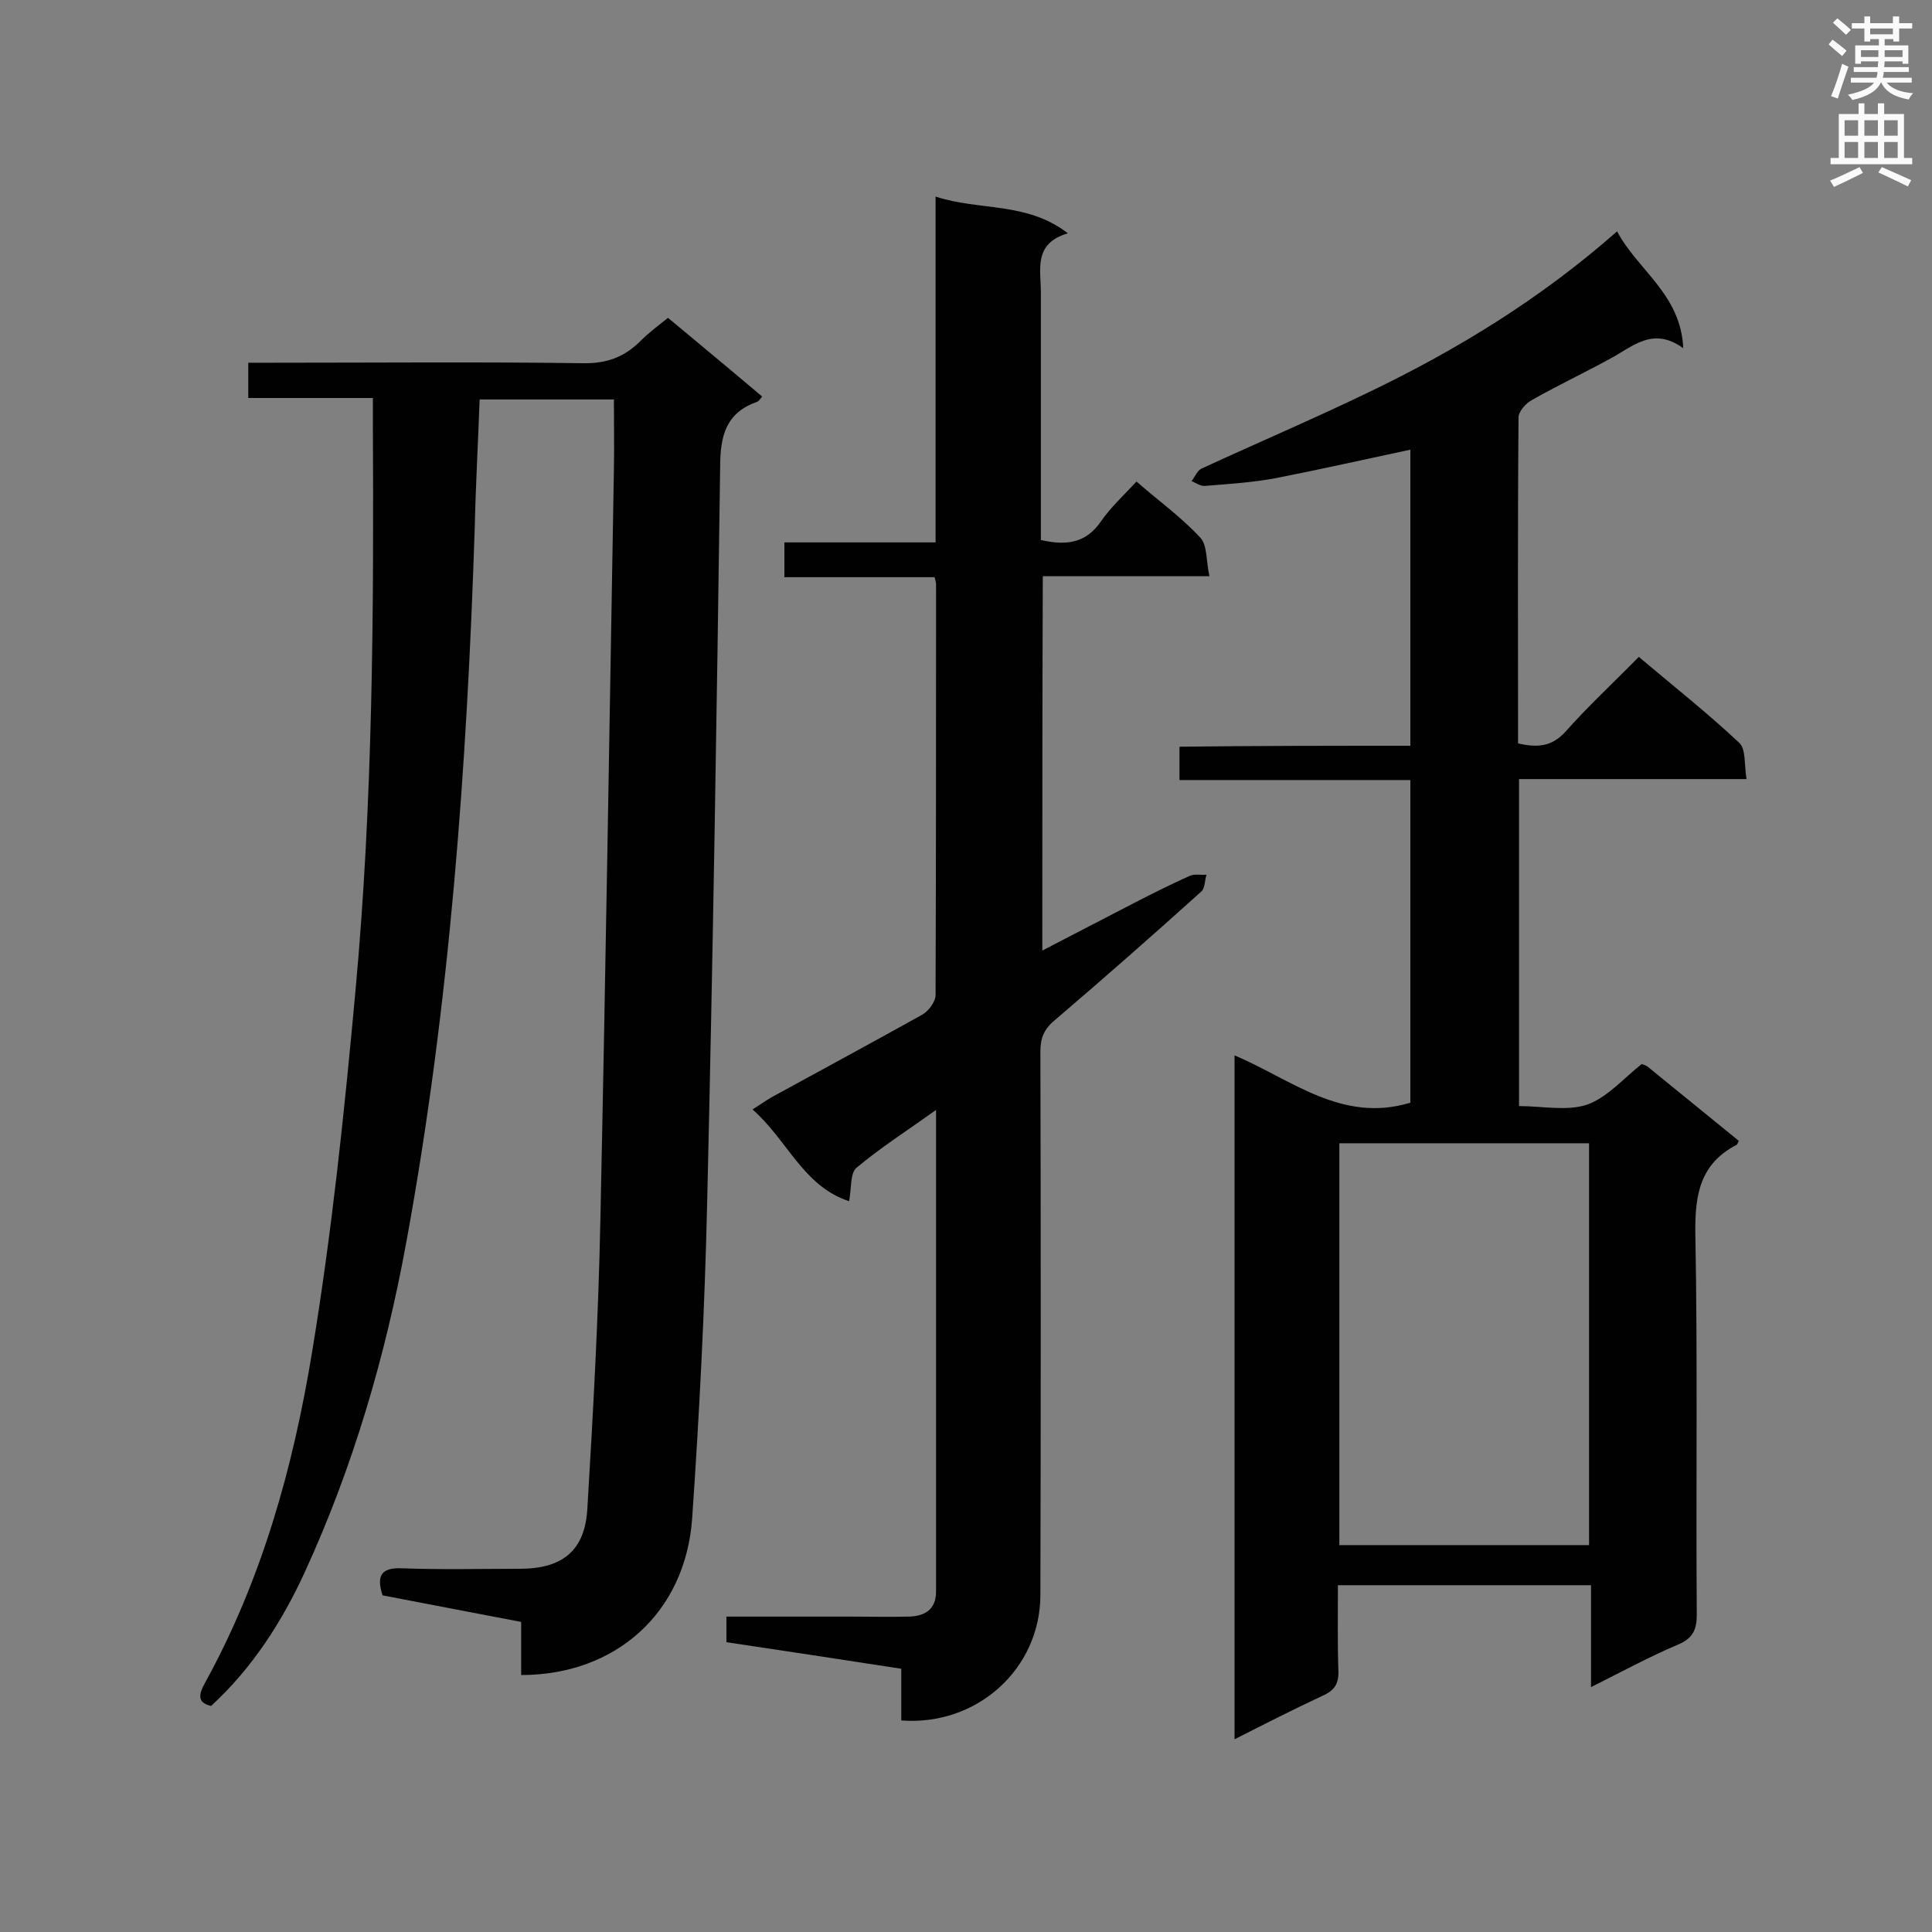 <svg enable-background="new 0 0 400 400" viewBox="0 0 400 400" xmlns="http://www.w3.org/2000/svg"><rect x="0" y="0" width="400" height="400" fill="#808080" stroke="none"/><g fill="#010101"><path d="m292 154.4c0-20.8 0-41.1 0-61.3-9.4 2-18.7 4.1-27.9 5.9-4.8.9-9.7 1.2-14.6 1.6-.9.1-1.9-.6-2.8-1 .7-.9 1.2-2.2 2.1-2.6 11.5-5.3 23.2-10.3 34.6-15.8 18.3-8.8 35.5-19.3 51.4-33.3 4.3 8.1 13.2 13 13.7 24.2-6.3-4.6-10.5-.3-15.2 2.2-5.3 2.9-10.8 5.5-16.1 8.5-1.3.7-2.8 2.4-2.8 3.6-.2 22.4-.1 44.9-.1 67.5 3.8.9 6.9.8 9.8-2.4 4.7-5.3 9.9-10.1 15.2-15.5 7.1 6 14.2 11.6 20.8 17.8 1.4 1.3 1 4.5 1.5 7.5-16.1 0-31.5 0-47.1 0v67.7c4.8 0 9.9 1.1 14.1-.3 4.2-1.5 7.6-5.5 11.3-8.4.5.2 1 .3 1.3.6 6.3 5.1 12.5 10.2 18.8 15.3-.2.4-.3.7-.4.8-7.6 3.9-8.7 10.3-8.6 18.3.5 26.3.1 52.7.3 79 0 3.1-.8 4.9-3.9 6.2-5.9 2.5-11.6 5.6-18 8.8 0-7.4 0-14.1 0-21.1-17.5 0-34.7 0-52.4 0 0 5.9-.1 11.8.1 17.7.1 2.7-.8 4.1-3.3 5.2-6 2.8-11.9 5.8-18.2 9 0-47.4 0-94.2 0-141.6 11.8 5 22.2 14.1 36.4 9.8 0-21.8 0-44 0-66.8-15.9 0-31.7 0-47.8 0 0-2.5 0-4.5 0-6.9 15.9-.2 31.7-.2 47.8-.2zm37 165.5c0-27.9 0-55.5 0-83.2-17.4 0-34.5 0-51.7 0v83.2z"/><path d="m107.9 335.8c-9.9-1.9-19.4-3.7-28.7-5.5-1.3-4.1-.3-5.8 4.1-5.6 8.1.3 16.2.1 24.3.1 8.8 0 13.5-3.7 14-12.4 1.2-19.9 2.3-39.8 2.7-59.8 1.1-51.8 1.9-103.5 2.8-155.3.1-4.8 0-9.5 0-14.6-9 0-18.1 0-27.8 0-.3 8.7-.8 17.4-1 26.2-1.6 49.8-5.2 99.4-14.2 148.4-4.3 23.5-11 46.4-21 68.2-4.7 10.2-10.8 19.8-19.4 27.7-3-.7-2.5-2.5-1.3-4.7 11.8-21.4 18.3-44.7 22.2-68.5 4.1-24.8 6.7-49.8 9-74.9 3.6-39.1 3.8-78.3 3.6-117.5 0-1.6 0-3.1 0-5.2-8.8 0-17.2 0-25.8 0 0-2.5 0-4.5 0-7.3h5c21.4 0 42.8-.2 64.2.1 4.9.1 8.6-1.2 12-4.6 1.7-1.7 3.7-3.2 5.7-4.8 6.6 5.5 13 10.8 19.5 16.3-.5.6-.7 1-1.1 1.1-6.4 2.3-7.6 7-7.6 13.5-.7 50.9-1.5 101.8-2.7 152.7-.5 21.7-1.6 43.3-3.1 65-1.4 19.5-15.8 32.4-35.4 32.4 0-3.6 0-7 0-11z"/><path d="m215.8 196.8c6.6-3.4 12.9-6.7 19.3-10 3.7-1.9 7.5-3.8 11.3-5.5 1-.4 2.3-.1 3.4-.2-.4 1.2-.3 2.8-1.1 3.5-10 9-20.1 17.9-30.3 26.6-2.3 1.9-3 3.8-3 6.5.1 37.5.1 75 0 112.5 0 15.3-13.1 27.2-28.8 26 0-3.5 0-7 0-10.7-12.3-1.9-24.1-3.7-36.2-5.5 0-1.7 0-3.2 0-5.3h25.6c4.1 0 8.1.1 12.2 0 3.2-.1 5.6-1.4 5.6-5.2 0-32.8 0-65.7 0-99.7-6 4.3-11.5 7.8-16.5 12-1.3 1.1-1 4.3-1.5 6.9-9.5-3.1-12.8-12.7-20-19 1.6-1 2.7-1.8 3.9-2.5 10.4-5.7 20.8-11.3 31.2-17.1 1.3-.7 2.8-2.7 2.8-4.1.1-28.4.1-56.7.1-85.1 0-.3-.1-.6-.3-1.4-10.2 0-20.5 0-31.1 0 0-2.6 0-4.7 0-7.2h31.3c0-23.9 0-47.4 0-71.6 9.2 3 18.8 1 27.4 7.6-7.2 2.1-5.6 7.5-5.6 12.2v46.5 4.8c5.2 1.2 9.3.7 12.4-3.8 2-2.9 4.7-5.4 7.4-8.3 4.6 4 9.3 7.4 13.2 11.6 1.5 1.6 1.2 4.9 1.9 8-12 0-23 0-34.5 0-.1 25.9-.1 51.4-.1 77.5z"/></g><path d="m378.6 9.2.8-1c.9.7 1.9 1.4 2.9 2.3l-.9 1.1c-1.1-.9-2-1.7-2.8-2.4zm.5 10.7c.9-2.1 1.6-4.3 2.3-6.7.4.2.8.4 1.3.6-.7 2.1-1.5 4.3-2.2 6.6zm.4-15.2.9-.9c1 .8 2 1.6 2.8 2.4l-1 1c-1-.9-1.9-1.8-2.7-2.5zm12.5-1.3h1.2v1.4h2.7v1.1h-2.7v2.7h-1.2v-.5h-1.8v1.3h4.9v3.8h-1.2v-.5h-3.7c0 .4-.1.9-.1 1.2h5.1v1h-5.2c0 .5-.1.9-.2 1.2h6v1h-5.2c1.1 1.3 2.9 2 5.5 2.2-.4.4-.7.8-.9 1.3-2.9-.5-4.8-1.6-5.7-3.5h-.1c-.8 1.7-2.7 2.9-5.9 3.6-.2-.4-.6-.8-.9-1.1 2.8-.6 4.6-1.4 5.4-2.5h-4.8v-1h5.3c.1-.3.2-.7.2-1.2h-4.9v-1h5c0-.4 0-.8.1-1.2h-3.6v.5h-1.2v-3.8h4.9v-1.3h-1.8v.5h-1.2v-2.7h-2.6v-1.1h2.6v-1.4h1.2v1.4h4.7v-1.4zm-6.7 8.4h3.6c0-.4 0-.9 0-1.4h-3.6zm1.9-4.7h4.7v-1.2h-4.7zm6.7 3.3h-3.7v1.4h3.7z" fill="#fafafb"/><path d="m384.7 21.4h1.3v2.2h2.8v-2.2h1.3v2.2h4.1v9.1h1.7v1.3h-16.9v-1.3h1.7v-9.1h4.1v-2.2zm.3 13.2.7 1.2c-1.8.9-3.8 1.9-6 2.9-.2-.4-.5-.8-.8-1.3 2.4-1 4.4-2 6.1-2.8zm-3.1-6.5h2.8v-3.2h-2.8zm0 4.6h2.8v-3.3h-2.8zm4.1-4.6h2.8v-3.2h-2.8zm0 4.6h2.8v-3.3h-2.8zm3.6 1.9c2.1.9 4.1 1.8 6.1 2.7l-.7 1.3c-2.2-1.1-4.2-2-6.1-2.9zm3.3-9.7h-2.8v3.2h2.8zm-2.8 7.8h2.8v-3.3h-2.8z" fill="#fafafb"/></svg>
